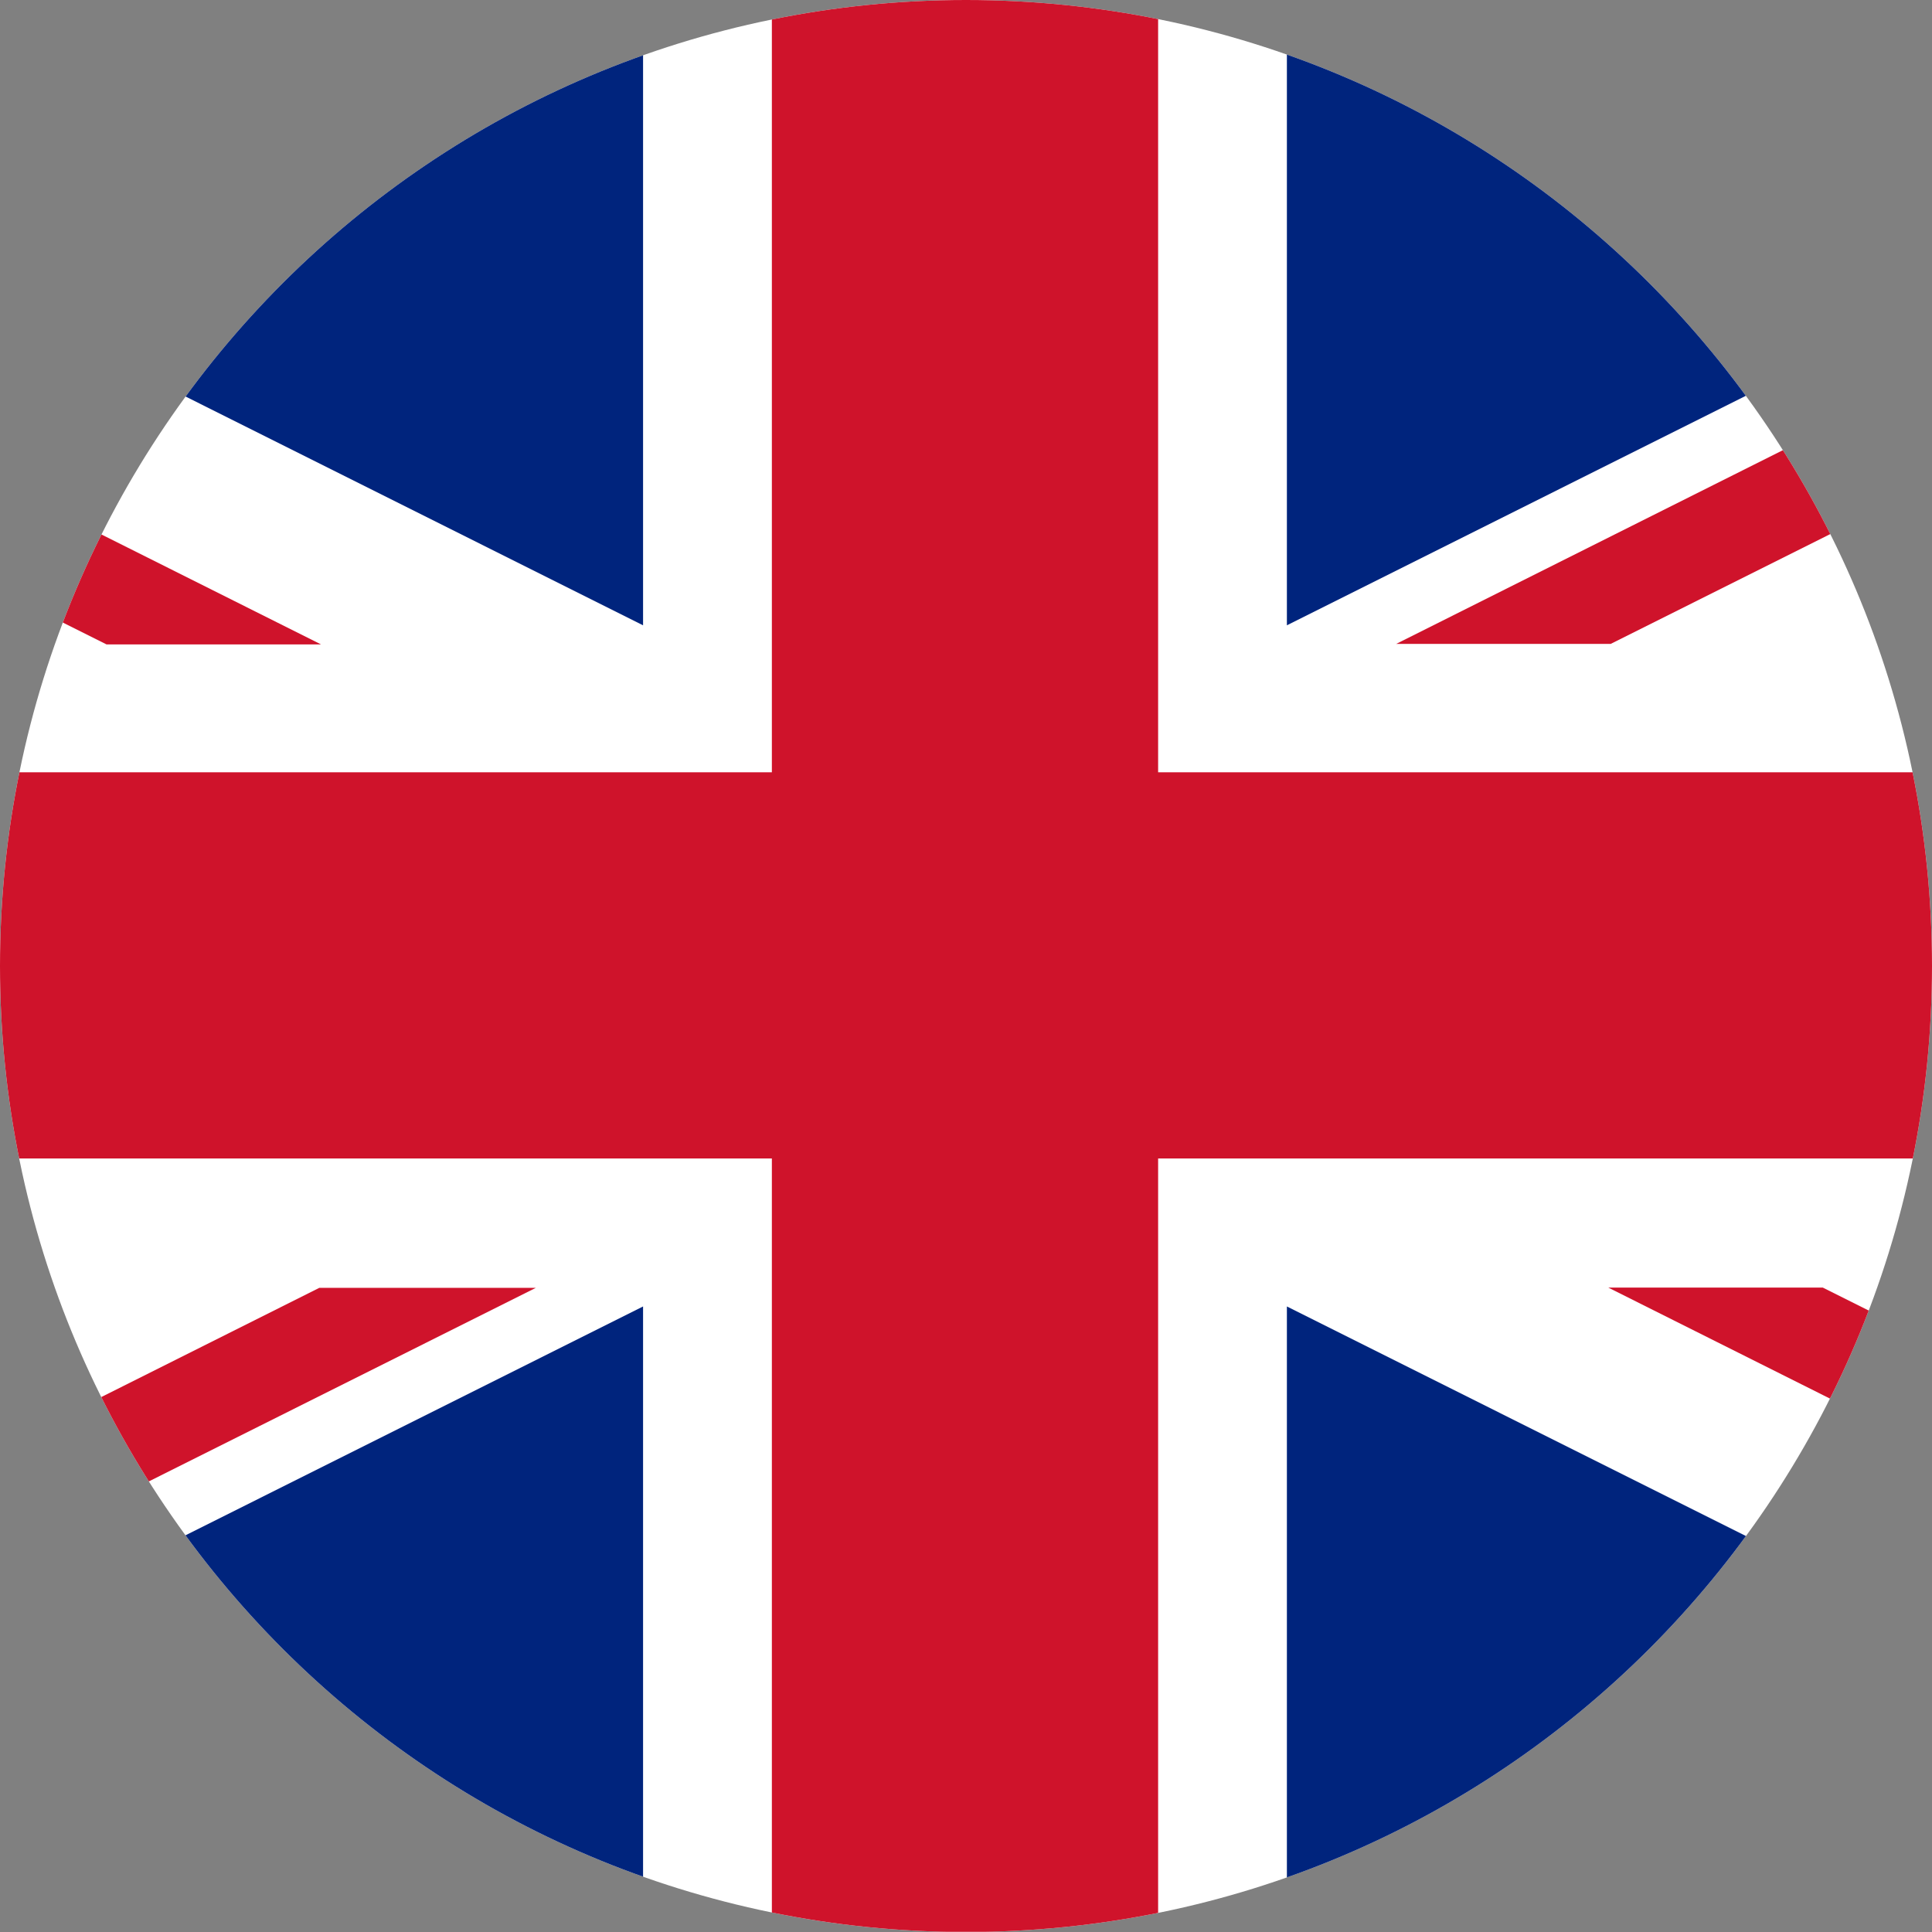 <?xml version="1.0" encoding="UTF-8"?>
<svg xmlns="http://www.w3.org/2000/svg" xmlns:xlink="http://www.w3.org/1999/xlink" width="300pt" height="300pt" viewBox="0 0 300 300" version="1.1">
<rect x="0" y="0" width="300" height="300" fill="#808080" stroke="none"/>
<defs>
<clipPath id="clip1">
  <path d="M 150 0 C 67.156 0 0 67.156 0 150 C 0 232.844 67.156 300 150 300 C 232.844 300 300 232.844 300 150 C 300 67.156 232.844 0 150 0 Z M 150 0 "/>
</clipPath>
<clipPath id="clip2">
  <path d="M 199 0 L 300 0 L 300 98 L 199 98 Z M 199 0 "/>
</clipPath>
<clipPath id="clip3">
  <path d="M 150 0 C 67.156 0 0 67.156 0 150 C 0 232.844 67.156 300 150 300 C 232.844 300 300 232.844 300 150 C 300 67.156 232.844 0 150 0 Z M 150 0 "/>
</clipPath>
<clipPath id="clip4">
  <path d="M 199 202 L 300 202 L 300 300 L 199 300 Z M 199 202 "/>
</clipPath>
<clipPath id="clip5">
  <path d="M 150 0 C 67.156 0 0 67.156 0 150 C 0 232.844 67.156 300 150 300 C 232.844 300 300 232.844 300 150 C 300 67.156 232.844 0 150 0 Z M 150 0 "/>
</clipPath>
<clipPath id="clip6">
  <path d="M 0 202 L 100 202 L 100 300 L 0 300 Z M 0 202 "/>
</clipPath>
<clipPath id="clip7">
  <path d="M 150 0 C 67.156 0 0 67.156 0 150 C 0 232.844 67.156 300 150 300 C 232.844 300 300 232.844 300 150 C 300 67.156 232.844 0 150 0 Z M 150 0 "/>
</clipPath>
<clipPath id="clip8">
  <path d="M 0 0 L 100 0 L 100 98 L 0 98 Z M 0 0 "/>
</clipPath>
<clipPath id="clip9">
  <path d="M 150 0 C 67.156 0 0 67.156 0 150 C 0 232.844 67.156 300 150 300 C 232.844 300 300 232.844 300 150 C 300 67.156 232.844 0 150 0 Z M 150 0 "/>
</clipPath>
<clipPath id="clip10">
  <path d="M 216 0 L 300 0 L 300 100 L 216 100 Z M 216 0 "/>
</clipPath>
<clipPath id="clip11">
  <path d="M 150 0 C 67.156 0 0 67.156 0 150 C 0 232.844 67.156 300 150 300 C 232.844 300 300 232.844 300 150 C 300 67.156 232.844 0 150 0 Z M 150 0 "/>
</clipPath>
<clipPath id="clip12">
  <path d="M 0 199 L 84 199 L 84 300 L 0 300 Z M 0 199 "/>
</clipPath>
<clipPath id="clip13">
  <path d="M 150 0 C 67.156 0 0 67.156 0 150 C 0 232.844 67.156 300 150 300 C 232.844 300 300 232.844 300 150 C 300 67.156 232.844 0 150 0 Z M 150 0 "/>
</clipPath>
<clipPath id="clip14">
  <path d="M 0 0 L 50 0 L 50 101 L 0 101 Z M 0 0 "/>
</clipPath>
<clipPath id="clip15">
  <path d="M 150 0 C 67.156 0 0 67.156 0 150 C 0 232.844 67.156 300 150 300 C 232.844 300 300 232.844 300 150 C 300 67.156 232.844 0 150 0 Z M 150 0 "/>
</clipPath>
<clipPath id="clip16">
  <path d="M 249 199 L 300 199 L 300 300 L 249 300 Z M 249 199 "/>
</clipPath>
<clipPath id="clip17">
  <path d="M 150 0 C 67.156 0 0 67.156 0 150 C 0 232.844 67.156 300 150 300 C 232.844 300 300 232.844 300 150 C 300 67.156 232.844 0 150 0 Z M 150 0 "/>
</clipPath>
</defs>
<g id="surface1">
<g clip-path="url(#clip1)" clip-rule="nonzero">
<path style=" stroke:none;fill-rule:nonzero;fill:rgb(100%,100%,100%);fill-opacity:1;" d="M 449.688 299.965 L -150 299.965 L -150 0 L 449.688 0 Z M 449.688 299.965 "/>
<path style=" stroke:none;fill-rule:nonzero;fill:rgb(81.2%,7.799%,16.899%);fill-opacity:1;" d="M 119.855 179.891 L 119.855 299.965 L 179.832 299.965 L 179.832 179.891 L 449.688 179.891 L 449.688 119.922 L 179.832 119.922 L 179.832 0 L 119.855 0 L 119.855 119.922 L -150 119.922 L -150 179.891 Z M 119.855 179.891 "/>
</g>
<g clip-path="url(#clip2)" clip-rule="nonzero">
<g clip-path="url(#clip3)" clip-rule="nonzero">
<path style=" stroke:none;fill-rule:nonzero;fill:rgb(0%,14.099%,48.999%);fill-opacity:1;" d="M 199.828 97.098 L 199.828 0 L 393.988 0 Z M 199.828 97.098 "/>
</g>
</g>
<g clip-path="url(#clip4)" clip-rule="nonzero">
<g clip-path="url(#clip5)" clip-rule="nonzero">
<path style=" stroke:none;fill-rule:nonzero;fill:rgb(0%,14.099%,48.999%);fill-opacity:1;" d="M 199.828 202.867 L 199.828 299.965 L 393.988 299.965 Z M 199.828 202.867 "/>
</g>
</g>
<g clip-path="url(#clip6)" clip-rule="nonzero">
<g clip-path="url(#clip7)" clip-rule="nonzero">
<path style=" stroke:none;fill-rule:nonzero;fill:rgb(0%,14.099%,48.999%);fill-opacity:1;" d="M 99.855 202.867 L 99.855 299.965 L -94.305 299.965 Z M 99.855 202.867 "/>
</g>
</g>
<g clip-path="url(#clip8)" clip-rule="nonzero">
<g clip-path="url(#clip9)" clip-rule="nonzero">
<path style=" stroke:none;fill-rule:nonzero;fill:rgb(0%,14.099%,48.999%);fill-opacity:1;" d="M 99.855 97.098 L 99.855 0 L -94.305 0 Z M 99.855 97.098 "/>
</g>
</g>
<g clip-path="url(#clip10)" clip-rule="nonzero">
<g clip-path="url(#clip11)" clip-rule="nonzero">
<path style=" stroke:none;fill-rule:nonzero;fill:rgb(81.2%,7.799%,16.899%);fill-opacity:1;" d="M 449.688 0 L 416.379 0 L 216.801 99.984 L 250.109 99.984 L 450 0 "/>
</g>
</g>
<g clip-path="url(#clip12)" clip-rule="nonzero">
<g clip-path="url(#clip13)" clip-rule="nonzero">
<path style=" stroke:none;fill-rule:nonzero;fill:rgb(81.2%,7.799%,16.899%);fill-opacity:1;" d="M 82.887 199.977 L 49.578 199.977 L -150 299.961 L -116.691 299.961 L 83.199 199.977 "/>
</g>
</g>
<g clip-path="url(#clip14)" clip-rule="nonzero">
<g clip-path="url(#clip15)" clip-rule="nonzero">
<path style=" stroke:none;fill-rule:nonzero;fill:rgb(81.2%,7.799%,16.899%);fill-opacity:1;" d="M 16.535 100.062 L 49.844 100.062 L -150 0 L -150 16.77 Z M 16.535 100.062 "/>
</g>
</g>
<g clip-path="url(#clip16)" clip-rule="nonzero">
<g clip-path="url(#clip17)" clip-rule="nonzero">
<path style=" stroke:none;fill-rule:nonzero;fill:rgb(81.2%,7.799%,16.899%);fill-opacity:1;" d="M 283.047 199.938 L 249.738 199.938 L 449.578 300 L 449.582 283.23 Z M 283.047 199.938 "/>
</g>
</g>
</g>
</svg>
